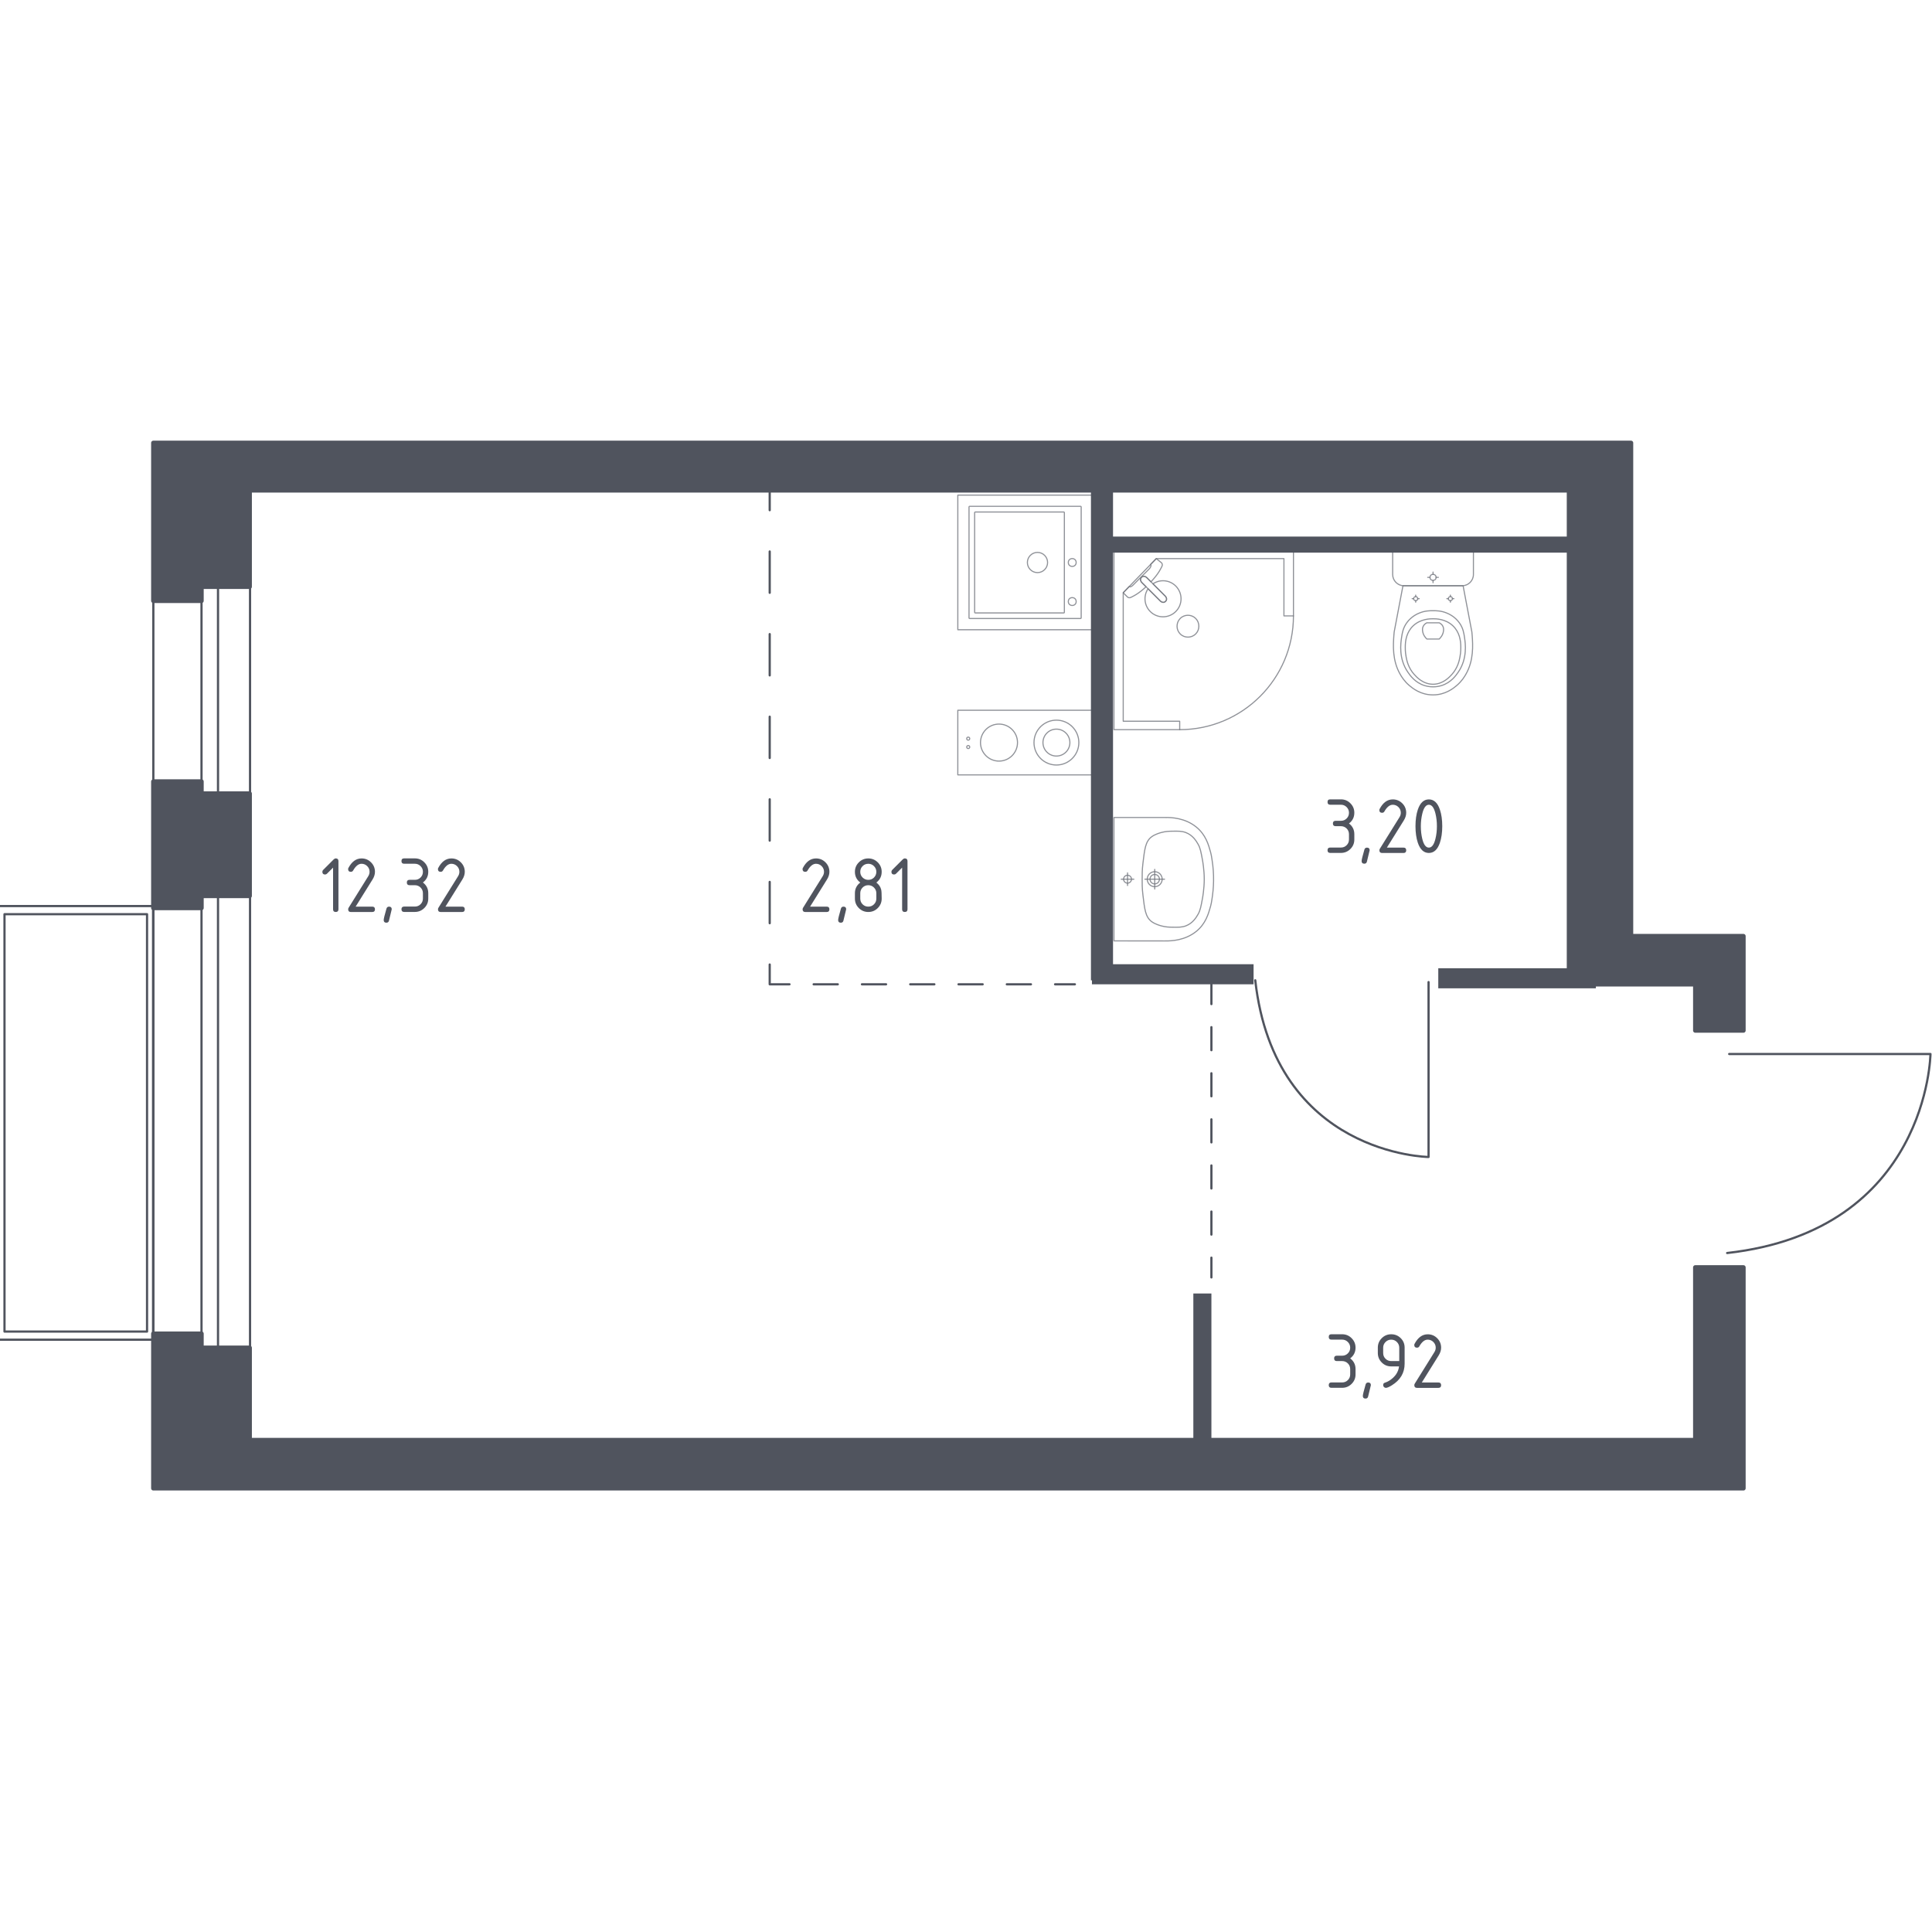 <?xml version="1.0" encoding="utf-8"?>
<!-- Generator: Adobe Illustrator 25.0.1, SVG Export Plug-In . SVG Version: 6.00 Build 0)  -->
<svg version="1.1" xmlns="http://www.w3.org/2000/svg" xmlns:xlink="http://www.w3.org/1999/xlink" x="0px" y="0px"
	 viewBox="0 0 1000 1000" style="enable-background:new 0 0 1000 1000;" xml:space="preserve">
<style type="text/css">
	.st0{fill:none;stroke:#50545E;stroke-width:1.147;stroke-linecap:round;stroke-linejoin:round;stroke-miterlimit:10;}
	.st1{fill:none;stroke:#50545E;stroke-width:1.147;stroke-linecap:round;stroke-linejoin:round;}
	
		.st2{fill:none;stroke:#50545E;stroke-width:1.147;stroke-linecap:round;stroke-linejoin:round;stroke-dasharray:21.378,21.378,21.378,21.378;}
	
		.st3{fill:none;stroke:#50545E;stroke-width:1.147;stroke-linecap:round;stroke-linejoin:round;stroke-dasharray:21.378,21.378,21.378,21.378,21.378,21.378;}
	
		.st4{fill:none;stroke:#50545E;stroke-width:1.147;stroke-linecap:round;stroke-linejoin:round;stroke-dasharray:12.498,12.498,12.498,12.498;}
	
		.st5{fill:none;stroke:#50545E;stroke-width:1.147;stroke-linecap:round;stroke-linejoin:round;stroke-dasharray:12.498,12.498,12.498,12.498,12.498,12.498;}
	
		.st6{fill:none;stroke:#50545E;stroke-width:1.147;stroke-linecap:round;stroke-linejoin:round;stroke-dasharray:11.931,11.931,11.931,11.931;}
	
		.st7{fill:none;stroke:#50545E;stroke-width:1.147;stroke-linecap:round;stroke-linejoin:round;stroke-dasharray:11.931,11.931,11.931,11.931,11.931,11.931;}
	.st8{fill:#50545E;}
	.st9{opacity:0.8;}
	
		.st10{opacity:0.8;fill:none;stroke:#50545E;stroke-width:0.574;stroke-linecap:round;stroke-linejoin:round;stroke-miterlimit:10;}
	.st11{fill:#50545E;stroke:#50545E;stroke-width:2.277;stroke-linecap:round;stroke-linejoin:round;stroke-miterlimit:10;}
</style>
<g id="_x2D_">
</g>
<g id="Окна_x2C__двери">
	<g>
		
			<rect x="79.36" y="286.05" transform="matrix(-1 -1.224647e-16 1.224647e-16 -1 208.778 987.015)" class="st0" width="50.05" height="414.92"/>
		
			<rect x="104.3" y="286.05" transform="matrix(-1 -7.245882e-12 7.245882e-12 -1 217.142 987.015)" class="st0" width="8.54" height="414.92"/>
	</g>
	<path class="st0" d="M739.42,508.32v90.53c0,0-79.53-0.92-89.7-91.45"/>
	<path class="st0" d="M895.03,545.55h104.17c0,0-1.06,91.33-105.23,103.01"/>
	<g>
		
			<rect x="-73.02" y="541.18" transform="matrix(-1.836970e-16 1 -1 -1.836970e-16 620.419 541.989)" class="st0" width="224.47" height="80.05"/>
		
			<rect x="-68.8" y="544.31" transform="matrix(-1.836970e-16 1 -1 -1.836970e-16 620.419 541.989)" class="st0" width="216.03" height="73.78"/>
	</g>
</g>
<g id="Шахты">
</g>
<g id="Пунктир">
	<g>
		<g>
			<line class="st1" x1="398.4" y1="253.83" x2="398.4" y2="264.07"/>
			<line class="st2" x1="398.4" y1="285.45" x2="398.4" y2="360.27"/>
			<line class="st3" x1="398.4" y1="370.96" x2="398.4" y2="488.54"/>
			<polyline class="st1" points="398.4,499.23 398.4,509.47 408.64,509.47 			"/>
			<line class="st4" x1="421.14" y1="509.47" x2="464.88" y2="509.47"/>
			<line class="st5" x1="471.13" y1="509.47" x2="539.87" y2="509.47"/>
			<line class="st1" x1="546.11" y1="509.47" x2="556.36" y2="509.47"/>
		</g>
	</g>
	<g>
		<g>
			<line class="st1" x1="627.02" y1="509.47" x2="627.02" y2="519.72"/>
			<line class="st6" x1="627.02" y1="531.65" x2="627.02" y2="573.4"/>
			<line class="st7" x1="627.02" y1="579.37" x2="627.02" y2="644.99"/>
			<line class="st1" x1="627.02" y1="650.96" x2="627.02" y2="661.2"/>
		</g>
	</g>
</g>
<g id="Перегородки">
	<rect x="617.67" y="669.51" class="st8" width="9.35" height="75.86"/>
	<rect x="564.67" y="253.83" class="st8" width="11.43" height="253.59"/>
	<rect x="565.19" y="499.08" class="st8" width="83.66" height="10.39"/>
	<rect x="744.45" y="501.16" class="st8" width="81.58" height="10.39"/>
	<rect x="810.96" y="253.83" class="st8" width="10.39" height="252.01"/>
	<rect x="574.51" y="277.73" class="st8" width="236.94" height="8.31"/>
</g>
<g id="Мебель">
</g>
<g id="Значки_коляска">
</g>
<g id="Layer_14">
</g>
<g id="Layer_3">
</g>
<g id="Сантехника">
	<g class="st9">
		<g>
			<circle class="st10" cx="501.15" cy="382.31" r="0.78"/>
			<circle class="st10" cx="501.15" cy="386.66" r="0.78"/>
		</g>
		<circle class="st10" cx="546.8" cy="384.36" r="11.61"/>
		<g>
			<circle class="st10" cx="517.08" cy="384.36" r="9.58"/>
		</g>
		
			<rect x="513.87" y="349.52" transform="matrix(-4.467733e-11 1 -1 -4.467733e-11 914.954 -146.241)" class="st10" width="33.45" height="69.68"/>
		<circle class="st10" cx="546.8" cy="384.36" r="6.97"/>
	</g>
	<g class="st9">
		
			<rect x="495.76" y="256.26" transform="matrix(-1.836970e-16 1 -1 -1.836970e-16 821.701 -239.495)" class="st10" width="69.68" height="69.68"/>
		<circle class="st10" cx="537" cy="291.15" r="5.23"/>
		<circle class="st10" cx="554.99" cy="291.15" r="2.03"/>
		<circle class="st10" cx="554.99" cy="311.36" r="2.03"/>
		<path class="st10" d="M501.56,319.85v-57.5c0-0.16,0.13-0.28,0.28-0.28h57.5c0.16,0,0.28,0.13,0.28,0.28v57.5
			c0,0.16-0.13,0.28-0.28,0.28h-57.5C501.69,320.14,501.56,320.01,501.56,319.85z"/>
		<path class="st10" d="M504.47,316.98v-51.69c0-0.16,0.13-0.28,0.28-0.28h45.89c0.16,0,0.28,0.13,0.28,0.28v51.69
			c0,0.16-0.13,0.28-0.28,0.28h-45.89C504.6,317.26,504.47,317.13,504.47,316.98z"/>
	</g>
	<g class="st9">
		<polygon class="st10" points="669.49,318.79 669.49,284.77 576.58,284.77 576.58,377.67 610.61,377.67 610.61,373.31 
			581.38,373.31 581.38,306.79 598.48,289.13 664.56,289.13 664.56,318.79 		"/>
		<path class="st10" d="M610.61,377.67c32.52,0,58.88-26.36,58.88-58.88"/>
		<path class="st10" d="M603.22,308.63l-6.56-6.56l-0.28-0.28l-2.91-2.91c0,0-1.39-1.3-2.62-0.07c-1.22,1.23,0.08,2.62,0.08,2.62
			l2.91,2.91l0.28,0.28l6.56,6.56c0,0,1.39,1.31,2.62,0.08C604.52,310.02,603.22,308.63,603.22,308.63z"/>
		<path class="st10" d="M618.89,320.11c2.18,2.19,2.18,5.83,0,8.02c-2.19,2.19-5.84,2.19-8.01,0c-2.19-2.18-2.19-5.83,0-8.02
			C613.05,317.91,616.7,317.91,618.89,320.11z"/>
		<path class="st10" d="M590.84,298.8c1.23-1.23,2.62,0.07,2.62,0.07l2.28,2.28c1.73-1.85,3.28-3.78,4.3-5.47
			c0.51-0.84,0.98-1.71,1.4-2.59v0c0.3-0.63,0.2-1.34-0.25-1.79c-0.91-0.72-1.81-1.44-2.72-2.17c-0.98,1.01-1.96,2.02-2.94,3.04
			c0.04,0.03,0.11,0.09,0.16,0.18c0.35,0.62-0.53,1.8-1.03,2.3c-4.05,4.05-5.49,5.41-7.77,7.78c-0.4,0.41-1.51,1.59-2.17,1.29
			c-0.1-0.04-0.17-0.11-0.21-0.16c-1.05,1.08-2.09,2.16-3.14,3.24c0.73,0.78,1.44,1.39,2.17,2.17c0.44,0.43,1.13,0.55,1.74,0.26
			c0.95-0.44,1.87-0.95,2.76-1.49c1.6-0.98,3.4-2.41,5.15-4.03l-2.27-2.27C590.92,301.42,589.62,300.03,590.84,298.8z"/>
		<path class="st10" d="M608.57,316.53c3.65-3.65,3.65-9.55,0-13.2c-3.21-3.21-8.17-3.59-11.8-1.15l6.45,6.45
			c0,0,1.3,1.39,0.08,2.62c-1.23,1.23-2.62-0.08-2.62-0.08l-6.45-6.44c-2.44,3.63-2.06,8.59,1.14,11.8
			C599.01,320.17,604.92,320.17,608.57,316.53z"/>
	</g>
	<g class="st9">
		<path class="st10" d="M762.64,284.77v11.41v1.17c0,3.21-2.63,5.84-5.85,5.84h-30.1c-3.22,0-5.85-2.63-5.85-5.84v-1.17v-11.41
			H762.64z"/>
		<ellipse class="st10" cx="741.74" cy="298.84" rx="1.58" ry="1.57"/>
		<line class="st10" x1="744.49" y1="298.84" x2="743.31" y2="298.84"/>
		<line class="st10" x1="740.16" y1="298.84" x2="738.98" y2="298.84"/>
		<line class="st10" x1="741.74" y1="301.59" x2="741.74" y2="300.41"/>
		<line class="st10" x1="741.74" y1="297.26" x2="741.74" y2="296.09"/>
		<line class="st10" x1="752.55" y1="309.86" x2="751.76" y2="309.86"/>
		<line class="st10" x1="749.67" y1="309.86" x2="748.88" y2="309.86"/>
		<line class="st10" x1="750.72" y1="311.69" x2="750.72" y2="310.91"/>
		<line class="st10" x1="750.72" y1="308.81" x2="750.72" y2="308.03"/>
		<ellipse class="st10" cx="750.72" cy="309.86" rx="1.05" ry="1.05"/>
		<ellipse class="st10" cx="732.76" cy="309.86" rx="1.05" ry="1.05"/>
		<line class="st10" x1="734.59" y1="309.86" x2="733.81" y2="309.86"/>
		<line class="st10" x1="731.71" y1="309.86" x2="730.93" y2="309.86"/>
		<line class="st10" x1="732.76" y1="311.69" x2="732.76" y2="310.91"/>
		<line class="st10" x1="732.76" y1="308.81" x2="732.76" y2="308.03"/>
		<path class="st10" d="M721.46,328.98c0.06-0.81,0.12-1.47,0.17-1.91c1.51-7.97,3.03-15.93,4.54-23.9c5.19,0,10.37,0,15.56,0.01
			c5.19,0,10.37,0,15.56-0.01c1.51,7.97,3.03,15.93,4.54,23.9c0.05,0.44,0.11,1.1,0.17,1.91c0.34,4.78,0.9,12.82-3.3,20.08
			c-0.68,1.17-2.07,3.53-4.73,5.78c-1.59,1.35-5.83,4.83-12.09,4.83c-0.05,0-0.1,0-0.15,0c-0.05,0-0.1,0-0.15,0
			c-6.27,0-10.5-3.48-12.09-4.83c-2.66-2.25-4.05-4.61-4.73-5.78C720.56,341.8,721.13,333.76,721.46,328.98z"/>
		<path class="st10" d="M725.44,330.03c0.34-2.35,0.76-4.97,2.69-7.67c2.39-3.33,5.59-4.68,6.64-5.1c2.85-1.16,5.27-1.16,6.97-1.16
			c1.69,0,4.12,0,6.97,1.16c1.04,0.42,4.25,1.78,6.64,5.1c1.94,2.7,2.35,5.32,2.69,7.67c0.44,2.99,1.58,10.81-3.24,17.85
			c-1.2,1.75-3.77,5.45-8.7,6.98c-1.02,0.32-4.56,1.29-8.72,0c-4.93-1.53-7.5-5.23-8.7-6.98C723.86,340.84,725,333.02,725.44,330.03
			z"/>
		<path class="st10" d="M731.51,323.87c3.87-3.61,8.91-3.6,10.23-3.59c1.32-0.01,6.36-0.02,10.23,3.59
			c3.42,3.2,4.16,7.58,4.14,11.07c0.04,2.41-0.31,4.37-0.45,5.14c-0.34,1.9-1.18,5.65-4.12,8.94c-1.19,1.33-4.58,5.12-9.77,5.14
			c-5.23,0.01-8.65-3.81-9.83-5.14c-2.94-3.29-3.78-7.03-4.12-8.94c-0.14-0.77-0.49-2.73-0.45-5.14
			C727.35,331.46,728.09,327.07,731.51,323.87z"/>
		<path class="st10" d="M736.62,324.22c0.55-1.16,1.56-1.69,1.93-1.86c2.13,0,4.25,0,6.38,0c0.37,0.17,1.38,0.7,1.93,1.86
			c0.45,0.96,0.35,1.83,0.27,2.45c-0.27,2.1-1.59,3.51-2.2,4.09c-2.13,0-4.25,0-6.38,0c-0.6-0.55-1.89-1.92-2.19-3.97
			C736.27,326.13,736.15,325.22,736.62,324.22z"/>
	</g>
	<g class="st9">
		<path class="st10" d="M597.68,457.51c1.35,0,2.44-1.1,2.44-2.45c0-1.35-1.09-2.44-2.44-2.44c-1.35,0-2.44,1.09-2.44,2.44
			C595.24,456.41,596.33,457.51,597.68,457.51z"/>
		<path class="st10" d="M597.68,458.94c2.13,0,3.86-1.74,3.86-3.88c0-2.14-1.73-3.87-3.86-3.87c-2.14,0-3.87,1.73-3.87,3.87
			C593.81,457.2,595.54,458.94,597.68,458.94z"/>
		<path class="st10" d="M576.58,487v-0.01v-63.85v-0.01c8.87,0,17.73,0,26.6,0c0.06,0,0.13,0,0.2,0.01
			c2.71-0.06,9.94,0.16,15.8,4.92c4.92,3.99,6.34,9.11,7.44,13.12c0.32,1.15,0.44,2,0.71,3.69c1.29,8.01,0.87,14.97,0,20.41
			c-0.27,1.69-0.39,2.54-0.71,3.69c-1.11,4-2.53,9.13-7.44,13.12c-5.86,4.75-13.09,4.97-15.8,4.92c-0.07,0-0.14,0.01-0.2,0.01
			C594.31,487,585.45,487,576.58,487z"/>
		<path class="st10" d="M606.75,479.92c-1.56-0.03-3.33-0.06-5.52-0.65c-0.72-0.19-3.23-0.86-5.08-2.2
			c-3.39-2.46-3.69-6.67-4.57-13.78c-0.42-3.38-0.41-6.17-0.4-8.22c0,0,0,0,0,0s0,0,0,0c-0.01-2.06-0.02-4.84,0.4-8.22
			c0.88-7.1,1.18-11.32,4.57-13.78c1.81-1.31,4.25-1.98,4.98-2.17c2.23-0.61,4.03-0.65,5.63-0.67c3.13-0.05,4.99-0.08,7.03,0.7
			c3.63,1.39,5.39,4.4,6.31,5.97c1.16,1.99,1.56,4.17,2.35,8.53c0,0,0.87,4.76,0.87,9.65c0,0,0,0,0,0s0,0,0,0
			c0,4.88-0.87,9.65-0.87,9.65c-0.79,4.33-1.18,6.49-2.31,8.45c-0.91,1.58-2.68,4.65-6.35,6.05
			C611.74,480,609.86,479.97,606.75,479.92z"/>
		<line class="st10" x1="597.68" y1="449.99" x2="597.68" y2="460.15"/>
		<line class="st10" x1="602.76" y1="455.07" x2="592.6" y2="455.07"/>
		<path class="st10" d="M583.61,457.11c1.13,0,2.05-0.92,2.05-2.05c0-1.13-0.92-2.04-2.05-2.04c-1.13,0-2.05,0.92-2.05,2.04
			C581.56,456.2,582.48,457.11,583.61,457.11z"/>
		<line class="st10" x1="583.61" y1="451.8" x2="583.61" y2="458.34"/>
		<line class="st10" x1="586.88" y1="455.07" x2="580.34" y2="455.07"/>
	</g>
</g>
<g id="Несущие">
	<polygon class="st11" points="877.47,656 902.41,656 902.41,770.34 79.36,770.34 79.36,690.3 104.3,690.3 104.3,697.6 
		129.24,697.6 129.24,745.37 877.47,745.37 	"/>
	<polygon class="st11" points="902.41,533.4 877.47,533.4 877.47,509.47 819.28,509.47 819.28,253.83 129.24,253.83 129.24,303.71 
		104.3,303.71 104.3,310.99 79.36,310.99 79.36,229.23 844.22,229.23 844.22,484.53 902.41,484.53 	"/>
	<polygon class="st11" points="129.24,410.75 104.3,410.75 104.3,404.51 79.36,404.51 79.36,469.98 104.3,469.98 104.3,463.75 
		129.24,463.75 	"/>
</g>
<g id="Лифты_x2C__лестницы">
</g>
<g id="Layer_15">
</g>
<g id="Площади">
	<g>
		<g>
			<path class="st8" d="M172.41,449.06l-3.19,3.19c-0.27,0.26-0.59,0.39-0.97,0.39c-0.93,0-1.39-0.46-1.39-1.39
				c0-0.38,0.13-0.7,0.4-0.97l5.42-5.42c0.36-0.36,0.74-0.55,1.11-0.55c0.92,0,1.39,0.46,1.39,1.39v24.95
				c0,0.92-0.46,1.39-1.39,1.39s-1.39-0.46-1.39-1.39V449.06z"/>
			<path class="st8" d="M187.15,444.32c1.92,0,3.55,0.68,4.9,2.03c1.35,1.35,2.03,2.99,2.03,4.9c0,1.32-0.42,2.65-1.26,3.99
				l-8.74,14.03h8.61c0.92,0,1.39,0.46,1.39,1.39c0,0.92-0.46,1.39-1.39,1.39H181.6c-0.92,0-1.39-0.46-1.39-1.39
				c0-0.28,0.08-0.55,0.23-0.8l10.16-16.32c0.46-0.74,0.69-1.5,0.69-2.29c0-1.15-0.41-2.13-1.22-2.94
				c-0.81-0.81-1.79-1.22-2.94-1.22c-1.57,0-3.02,1.16-4.35,3.49c-0.25,0.45-0.65,0.67-1.2,0.67c-0.92,0-1.39-0.46-1.39-1.39
				c0-0.21,0.04-0.4,0.13-0.57C182.07,445.98,184.33,444.32,187.15,444.32z"/>
			<path class="st8" d="M201.37,469.27c0.92,0,1.39,0.46,1.39,1.37c0,0.13-0.48,2.09-1.43,5.9c-0.17,0.7-0.62,1.05-1.34,1.05
				c-0.92,0-1.39-0.46-1.39-1.39c0-0.63,0.48-2.59,1.43-5.88C200.22,469.62,200.67,469.27,201.37,469.27z"/>
			<path class="st8" d="M214.74,458.18h-2.77c-0.92,0-1.39-0.46-1.39-1.39c0-0.92,0.46-1.39,1.39-1.39h2.77
				c1.16,0,2.15-0.4,2.95-1.21c0.81-0.8,1.21-1.79,1.21-2.95c0-1.15-0.41-2.13-1.22-2.94c-0.81-0.81-1.79-1.22-2.94-1.22h-5.55
				c-0.92,0-1.39-0.46-1.39-1.39s0.46-1.39,1.39-1.39h5.55c1.92,0,3.55,0.68,4.9,2.04c1.35,1.36,2.03,2.99,2.03,4.89
				c0,2.3-0.92,4.15-2.77,5.55c1.85,1.4,2.77,3.25,2.77,5.54v2.77c0,1.92-0.68,3.55-2.04,4.9c-1.36,1.35-2.99,2.03-4.89,2.03h-5.55
				c-0.92,0-1.39-0.46-1.39-1.39c0-0.92,0.46-1.39,1.39-1.39h5.55c1.16,0,2.15-0.4,2.95-1.21c0.81-0.8,1.21-1.79,1.21-2.95v-2.77
				c0-1.15-0.41-2.13-1.22-2.94C216.87,458.59,215.89,458.18,214.74,458.18z"/>
			<path class="st8" d="M233.64,444.32c1.92,0,3.55,0.68,4.9,2.03c1.35,1.35,2.03,2.99,2.03,4.9c0,1.32-0.42,2.65-1.26,3.99
				l-8.74,14.03h8.61c0.92,0,1.39,0.46,1.39,1.39c0,0.92-0.46,1.39-1.39,1.39h-11.09c-0.92,0-1.39-0.46-1.39-1.39
				c0-0.28,0.08-0.55,0.23-0.8l10.16-16.32c0.46-0.74,0.69-1.5,0.69-2.29c0-1.15-0.41-2.13-1.22-2.94
				c-0.81-0.81-1.79-1.22-2.94-1.22c-1.57,0-3.02,1.16-4.35,3.49c-0.25,0.45-0.65,0.67-1.2,0.67c-0.92,0-1.39-0.46-1.39-1.39
				c0-0.21,0.04-0.4,0.13-0.57C228.56,445.98,230.82,444.32,233.64,444.32z"/>
		</g>
	</g>
	<g>
		<g>
			<path class="st8" d="M694.07,427.63h-2.77c-0.92,0-1.39-0.46-1.39-1.39c0-0.92,0.46-1.39,1.39-1.39h2.77
				c1.16,0,2.15-0.4,2.95-1.21c0.81-0.8,1.21-1.79,1.21-2.95c0-1.15-0.41-2.13-1.22-2.94c-0.81-0.81-1.79-1.22-2.94-1.22h-5.55
				c-0.92,0-1.39-0.46-1.39-1.39s0.46-1.39,1.39-1.39h5.55c1.92,0,3.55,0.68,4.9,2.04c1.35,1.36,2.03,2.99,2.03,4.89
				c0,2.3-0.92,4.15-2.77,5.55c1.85,1.4,2.77,3.25,2.77,5.54v2.77c0,1.92-0.68,3.55-2.04,4.9c-1.36,1.35-2.99,2.03-4.89,2.03h-5.55
				c-0.92,0-1.39-0.46-1.39-1.39c0-0.92,0.46-1.39,1.39-1.39h5.55c1.16,0,2.15-0.4,2.95-1.21c0.81-0.8,1.21-1.79,1.21-2.95v-2.77
				c0-1.15-0.41-2.13-1.22-2.94C696.19,428.04,695.21,427.63,694.07,427.63z"/>
			<path class="st8" d="M707.54,438.73c0.92,0,1.39,0.46,1.39,1.37c0,0.13-0.48,2.09-1.43,5.9c-0.17,0.7-0.62,1.05-1.34,1.05
				c-0.92,0-1.39-0.46-1.39-1.39c0-0.63,0.48-2.59,1.43-5.88C706.39,439.08,706.84,438.73,707.54,438.73z"/>
			<path class="st8" d="M720.91,413.77c1.92,0,3.55,0.68,4.91,2.03c1.35,1.35,2.03,2.99,2.03,4.9c0,1.32-0.42,2.65-1.26,3.99
				l-8.74,14.03h8.61c0.92,0,1.39,0.46,1.39,1.39c0,0.92-0.46,1.39-1.39,1.39h-11.09c-0.92,0-1.39-0.46-1.39-1.39
				c0-0.28,0.08-0.55,0.23-0.8l10.16-16.32c0.46-0.74,0.69-1.5,0.69-2.29c0-1.15-0.41-2.13-1.22-2.94
				c-0.81-0.81-1.79-1.22-2.94-1.22c-1.57,0-3.02,1.16-4.35,3.49c-0.25,0.45-0.65,0.67-1.2,0.67c-0.92,0-1.39-0.46-1.39-1.39
				c0-0.21,0.04-0.4,0.13-0.57C715.82,415.43,718.09,413.77,720.91,413.77z"/>
			<path class="st8" d="M746.51,427.63c0,3.3-0.41,6.16-1.22,8.57c-1.19,3.53-3.1,5.29-5.71,5.29s-4.52-1.76-5.71-5.27
				c-0.81-2.41-1.22-5.27-1.22-8.59c0-3.32,0.41-6.18,1.22-8.59c1.19-3.51,3.09-5.27,5.71-5.27s4.52,1.76,5.71,5.29
				C746.1,421.47,746.51,424.33,746.51,427.63z M743.74,427.63c0-2.3-0.25-4.46-0.74-6.49c-0.74-3.07-1.88-4.6-3.42-4.6
				c-1.53,0-2.66,1.54-3.4,4.62c-0.5,2.07-0.76,4.23-0.76,6.47c0,2.28,0.24,4.45,0.73,6.49c0.74,3.07,1.88,4.6,3.42,4.6
				s2.68-1.53,3.42-4.6C743.49,432.08,743.74,429.92,743.74,427.63z"/>
		</g>
	</g>
	<g>
		<g>
			<path class="st8" d="M694.7,704.49h-2.77c-0.92,0-1.39-0.46-1.39-1.39c0-0.92,0.46-1.39,1.39-1.39h2.77
				c1.16,0,2.15-0.4,2.95-1.21c0.81-0.8,1.21-1.79,1.21-2.95c0-1.15-0.41-2.13-1.22-2.94c-0.81-0.81-1.79-1.22-2.94-1.22h-5.55
				c-0.92,0-1.39-0.46-1.39-1.39s0.46-1.39,1.39-1.39h5.55c1.92,0,3.55,0.68,4.9,2.04c1.35,1.36,2.03,2.99,2.03,4.89
				c0,2.3-0.92,4.15-2.77,5.55c1.85,1.4,2.77,3.25,2.77,5.54v2.77c0,1.92-0.68,3.55-2.04,4.9c-1.36,1.35-2.99,2.03-4.89,2.03h-5.55
				c-0.92,0-1.39-0.46-1.39-1.39c0-0.92,0.46-1.39,1.39-1.39h5.55c1.16,0,2.15-0.4,2.95-1.21c0.81-0.8,1.21-1.79,1.21-2.95v-2.77
				c0-1.15-0.41-2.13-1.22-2.94C696.83,704.9,695.85,704.49,694.7,704.49z"/>
			<path class="st8" d="M708.17,715.58c0.92,0,1.39,0.46,1.39,1.37c0,0.13-0.48,2.09-1.43,5.9c-0.17,0.7-0.62,1.05-1.34,1.05
				c-0.92,0-1.39-0.46-1.39-1.39c0-0.63,0.48-2.59,1.43-5.88C707.02,715.93,707.47,715.58,708.17,715.58z"/>
			<path class="st8" d="M717.32,718.35c-0.36,0-0.69-0.14-0.97-0.42c-0.28-0.28-0.42-0.6-0.42-0.97c0-0.64,0.23-1.04,0.69-1.2
				c1.01-0.34,1.85-0.72,2.52-1.16c2.98-1.93,4.65-4.38,5-7.35h-4.05c-1.92,0-3.55-0.67-4.9-2.03c-1.35-1.35-2.03-2.99-2.03-4.91
				v-2.77c0-1.92,0.68-3.55,2.03-4.9c1.35-1.35,2.99-2.03,4.9-2.03c1.93,0,3.57,0.67,4.92,2.01c1.34,1.34,2.02,2.96,2.02,4.88v8.36
				c0,4.71-2.19,8.42-6.57,11.15C719.03,717.91,717.99,718.35,717.32,718.35z M724.25,704.49v-6.93c0-1.15-0.41-2.13-1.22-2.94
				c-0.81-0.81-1.79-1.22-2.94-1.22s-2.13,0.41-2.94,1.22c-0.81,0.81-1.22,1.79-1.22,2.94v2.77c0,1.16,0.4,2.15,1.21,2.95
				c0.81,0.81,1.79,1.21,2.95,1.21H724.25z"/>
			<path class="st8" d="M738.99,690.63c1.92,0,3.55,0.68,4.9,2.03s2.03,2.99,2.03,4.9c0,1.32-0.42,2.65-1.26,3.99l-8.74,14.03h8.61
				c0.92,0,1.39,0.46,1.39,1.39c0,0.92-0.46,1.39-1.39,1.39h-11.09c-0.92,0-1.39-0.46-1.39-1.39c0-0.28,0.08-0.55,0.23-0.8
				l10.16-16.32c0.46-0.74,0.69-1.5,0.69-2.29c0-1.15-0.41-2.13-1.22-2.94c-0.81-0.81-1.79-1.22-2.94-1.22
				c-1.57,0-3.02,1.16-4.35,3.49c-0.25,0.45-0.65,0.67-1.2,0.67c-0.92,0-1.39-0.46-1.39-1.39c0-0.21,0.04-0.4,0.13-0.57
				C733.91,692.29,736.18,690.63,738.99,690.63z"/>
		</g>
	</g>
	<g>
		<g>
			<path class="st8" d="M422.37,444.32c1.92,0,3.55,0.68,4.9,2.03c1.35,1.35,2.03,2.99,2.03,4.9c0,1.32-0.42,2.65-1.26,3.99
				l-8.74,14.03h8.61c0.92,0,1.39,0.46,1.39,1.39c0,0.92-0.46,1.39-1.39,1.39h-11.09c-0.92,0-1.39-0.46-1.39-1.39
				c0-0.28,0.08-0.55,0.23-0.8l10.16-16.32c0.46-0.74,0.69-1.5,0.69-2.29c0-1.15-0.41-2.13-1.22-2.94
				c-0.81-0.81-1.79-1.22-2.94-1.22c-1.57,0-3.02,1.16-4.35,3.49c-0.25,0.45-0.65,0.67-1.2,0.67c-0.92,0-1.39-0.46-1.39-1.39
				c0-0.21,0.04-0.4,0.13-0.57C417.28,445.98,419.55,444.32,422.37,444.32z"/>
			<path class="st8" d="M436.59,469.27c0.92,0,1.39,0.46,1.39,1.37c0,0.13-0.48,2.09-1.43,5.9c-0.17,0.7-0.62,1.05-1.34,1.05
				c-0.92,0-1.39-0.46-1.39-1.39c0-0.63,0.48-2.59,1.43-5.88C435.44,469.62,435.89,469.27,436.59,469.27z"/>
			<path class="st8" d="M449.43,472.04c-1.92,0-3.55-0.68-4.9-2.03c-1.35-1.35-2.03-2.99-2.03-4.9v-2.77c0-2.3,0.92-4.14,2.77-5.54
				c-1.85-1.4-2.77-3.25-2.77-5.55c0-1.92,0.68-3.55,2.03-4.9c1.35-1.35,2.99-2.03,4.9-2.03s3.55,0.68,4.9,2.03
				c1.35,1.35,2.03,2.99,2.03,4.9c0,2.3-0.92,4.15-2.77,5.55c1.33,1.01,2.17,2.25,2.52,3.72c0.17,0.74,0.25,2.28,0.25,4.6
				c0,1.92-0.68,3.55-2.03,4.9C452.98,471.37,451.35,472.04,449.43,472.04z M449.43,455.41c1.16,0,2.15-0.4,2.95-1.21
				c0.81-0.8,1.21-1.79,1.21-2.95c0-1.15-0.41-2.13-1.22-2.94c-0.81-0.81-1.79-1.22-2.94-1.22c-1.16,0-2.15,0.4-2.95,1.21
				c-0.81,0.81-1.21,1.79-1.21,2.95c0,1.16,0.4,2.15,1.21,2.95C447.29,455,448.27,455.41,449.43,455.41z M449.43,469.27
				c1.16,0,2.15-0.4,2.95-1.21c0.81-0.8,1.21-1.79,1.21-2.95v-2.77c0-1.15-0.41-2.13-1.22-2.94c-0.81-0.81-1.79-1.22-2.94-1.22
				c-1.16,0-2.15,0.4-2.95,1.21c-0.81,0.81-1.21,1.79-1.21,2.95v2.77c0,1.16,0.4,2.15,1.21,2.95
				C447.29,468.87,448.27,469.27,449.43,469.27z"/>
			<path class="st8" d="M466.95,449.06l-3.19,3.19c-0.27,0.26-0.59,0.39-0.97,0.39c-0.93,0-1.39-0.46-1.39-1.39
				c0-0.38,0.13-0.7,0.4-0.97l5.42-5.42c0.36-0.36,0.74-0.55,1.11-0.55c0.92,0,1.39,0.46,1.39,1.39v24.95
				c0,0.92-0.46,1.39-1.39,1.39s-1.39-0.46-1.39-1.39V449.06z"/>
		</g>
	</g>
</g>
<g id="Таблички">
</g>
<g id="Слой_1">
</g>
</svg>
